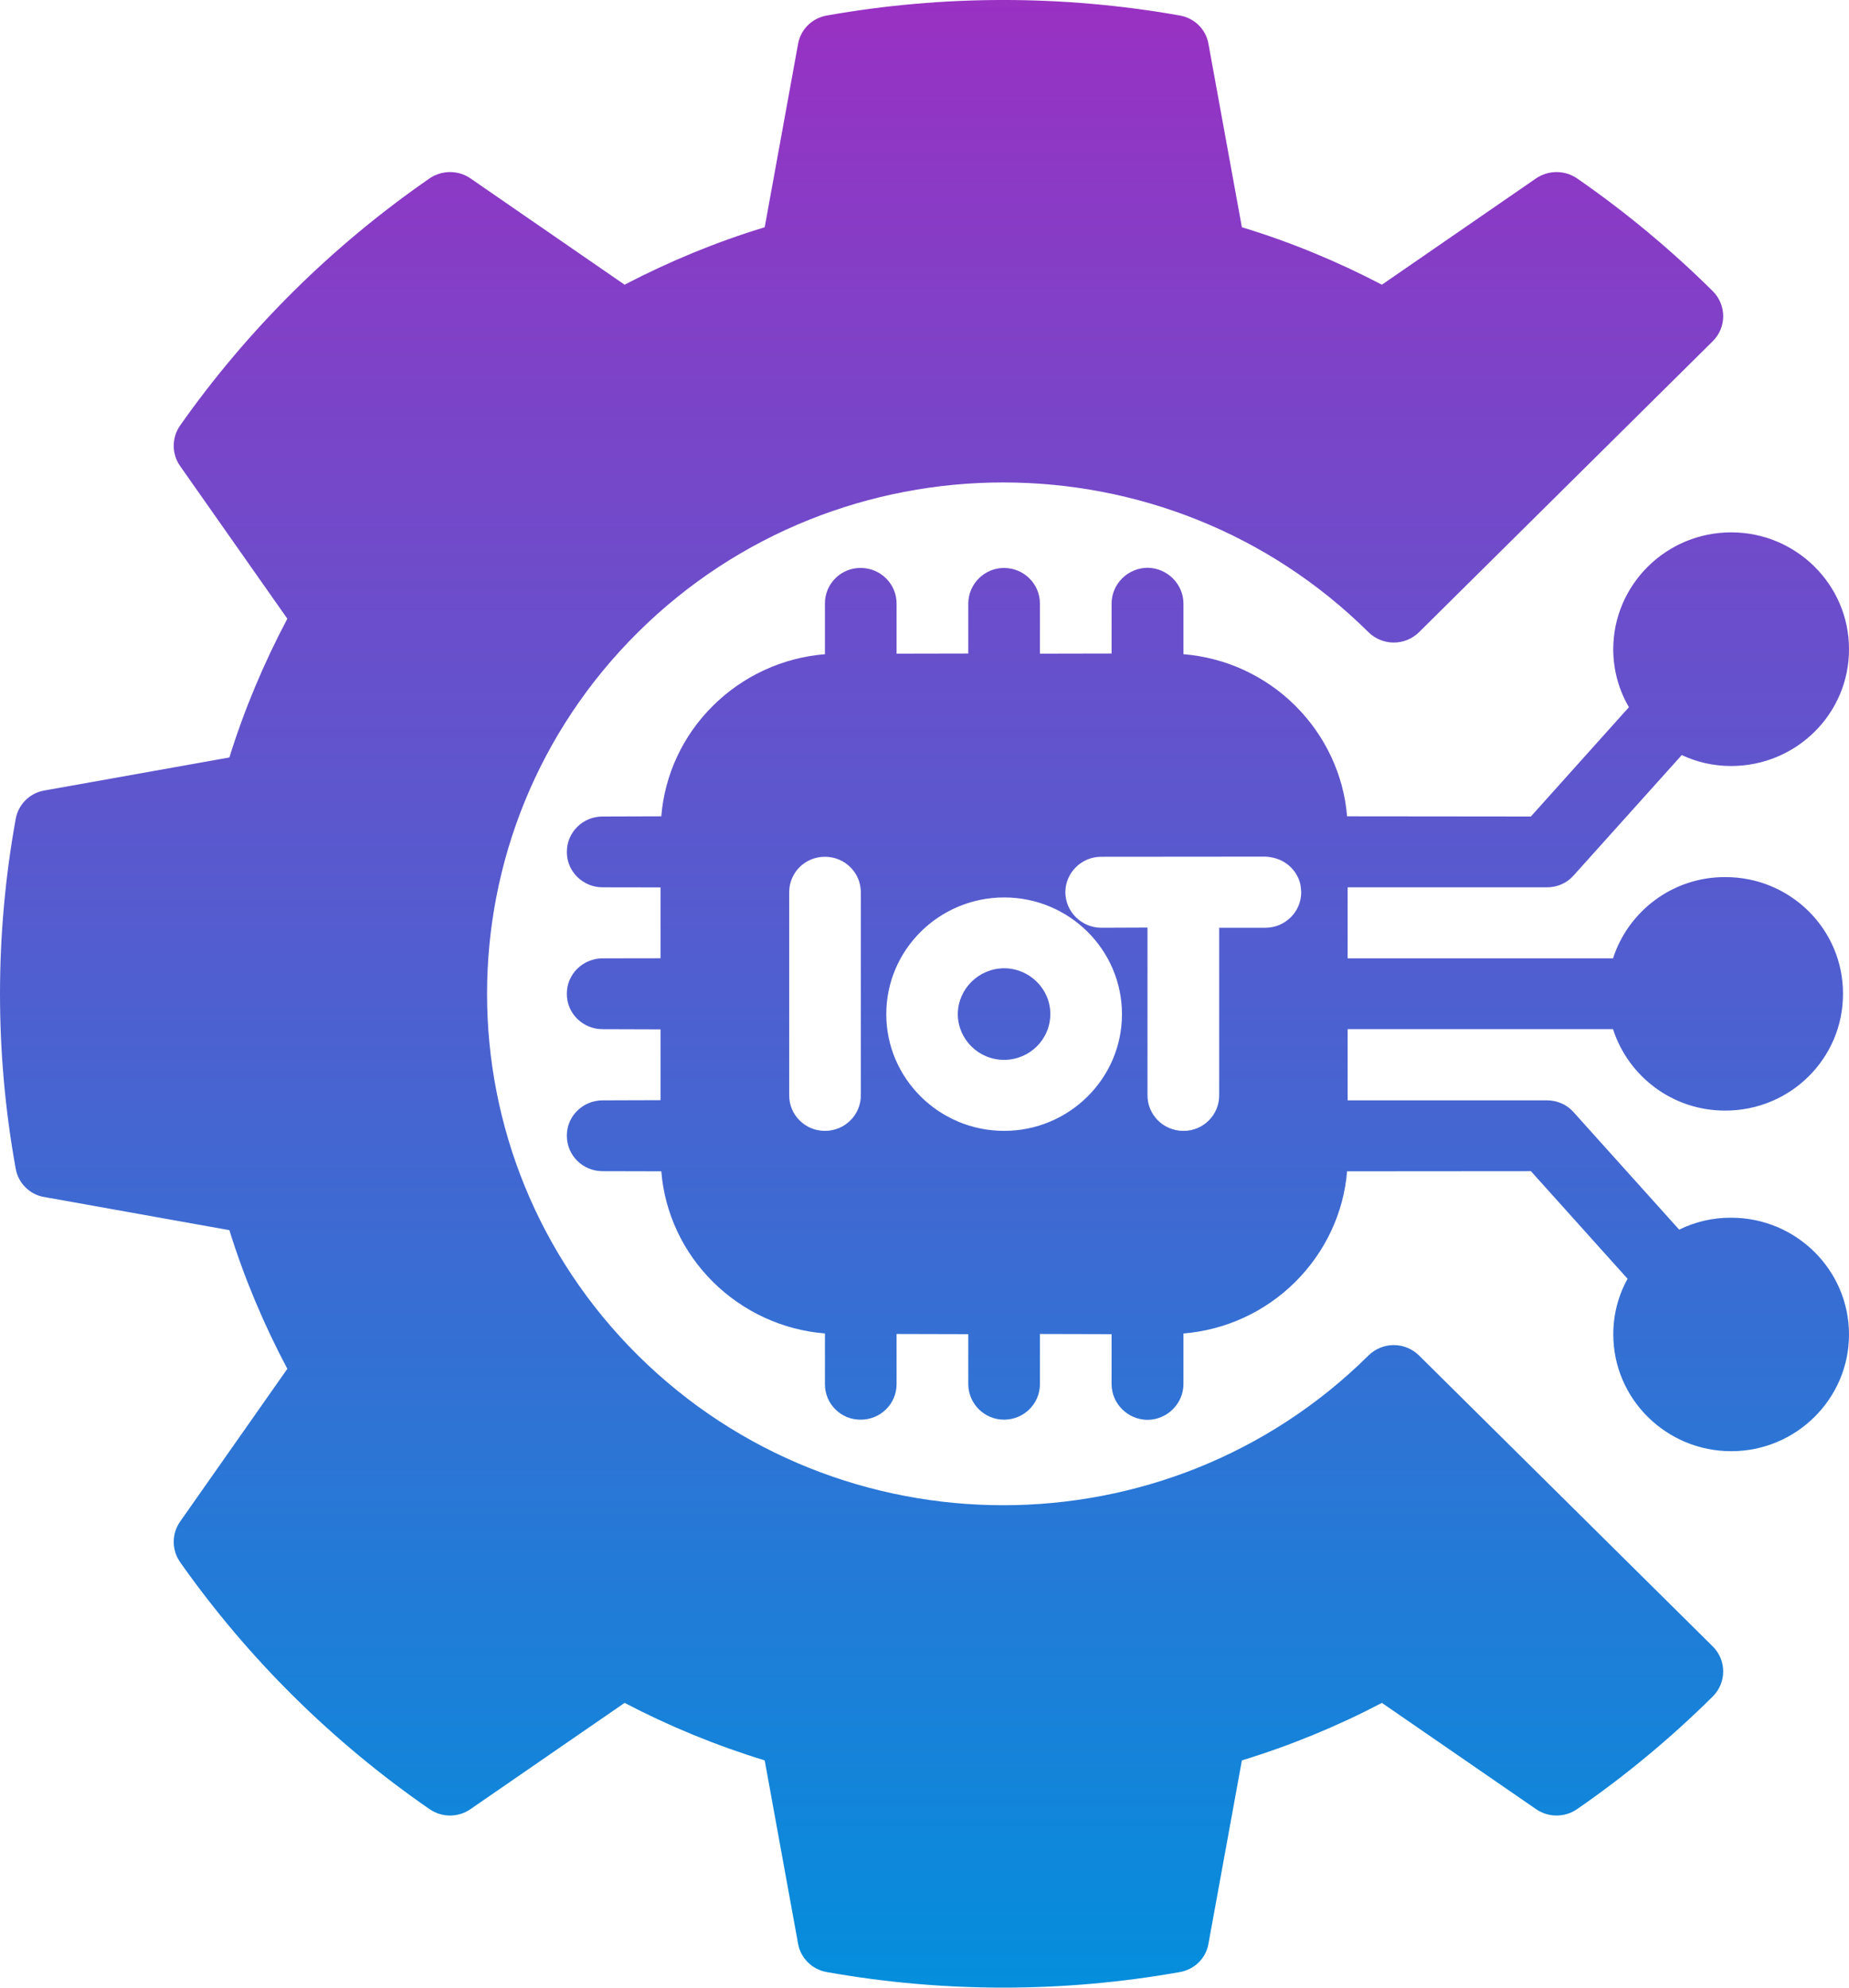 <svg width="40" height="43" viewBox="0 0 40 43" fill="none" xmlns="http://www.w3.org/2000/svg">
<path fill-rule="evenodd" clip-rule="evenodd" d="M14.29 19.198L13.036 19.196C12.608 19.196 12.259 18.85 12.263 18.43C12.263 18.004 12.608 17.664 13.036 17.664L14.306 17.66C14.379 16.758 14.774 15.911 15.426 15.266C16.077 14.621 16.935 14.226 17.846 14.153V13.053C17.846 12.627 18.195 12.283 18.619 12.287C19.049 12.287 19.396 12.631 19.396 13.057V14.141L20.947 14.138V13.053C20.951 12.631 21.297 12.287 21.72 12.287C22.148 12.287 22.497 12.631 22.497 13.057V14.141L24.047 14.138V13.053C24.051 12.631 24.398 12.287 24.824 12.283C25.249 12.287 25.598 12.631 25.602 13.053V14.153C26.51 14.226 27.365 14.617 28.016 15.262C28.667 15.908 29.068 16.758 29.142 17.66L33.118 17.664L35.239 15.299C35.023 14.932 34.9 14.5 34.9 14.046C34.901 12.65 36.045 11.517 37.452 11.517C38.857 11.517 40 12.65 40 14.042C40.004 15.439 38.861 16.572 37.448 16.572C37.07 16.572 36.704 16.487 36.382 16.335L34.043 18.939C33.9 19.104 33.688 19.196 33.467 19.196H29.154V20.733H34.895C35.225 19.712 36.186 18.971 37.322 18.975C38.73 18.971 39.874 20.104 39.87 21.499C39.874 22.897 38.73 24.029 37.322 24.026C36.186 24.029 35.225 23.288 34.895 22.265H29.154V23.805H33.467C33.688 23.805 33.9 23.897 34.043 24.062L36.326 26.602C36.663 26.436 37.049 26.34 37.452 26.344C38.857 26.344 40 27.477 40 28.87C40 30.262 38.857 31.395 37.452 31.395C36.045 31.395 34.901 30.262 34.901 28.87C34.9 28.435 35.01 28.024 35.21 27.665L33.119 25.337L29.142 25.34C29.068 26.243 28.667 27.093 28.016 27.738C27.365 28.383 26.51 28.775 25.602 28.848V29.947C25.598 30.37 25.249 30.713 24.825 30.717C24.398 30.713 24.051 30.37 24.047 29.947V28.863L22.497 28.859V29.944C22.497 30.37 22.148 30.713 21.72 30.713C21.297 30.713 20.951 30.37 20.947 29.947V28.863L19.396 28.859V29.944C19.396 30.37 19.049 30.713 18.619 30.713C18.195 30.717 17.846 30.374 17.846 29.947V28.848C16.935 28.774 16.077 28.379 15.426 27.734C14.775 27.089 14.379 26.243 14.306 25.34L13.036 25.337C12.608 25.337 12.263 24.997 12.263 24.571C12.259 24.15 12.608 23.805 13.036 23.805L14.29 23.801V22.269L13.036 22.265C12.608 22.265 12.259 21.922 12.263 21.499C12.259 21.079 12.608 20.733 13.036 20.733L14.29 20.731L14.29 19.198ZM27.617 18.576C27.539 18.551 27.458 18.535 27.373 18.532L23.824 18.535C23.396 18.535 23.047 18.879 23.047 19.305C23.051 19.726 23.396 20.067 23.82 20.071L24.824 20.067V23.695C24.824 24.122 25.171 24.465 25.601 24.465C26.026 24.469 26.375 24.123 26.375 23.699V20.071H27.373C27.803 20.071 28.15 19.726 28.15 19.301C28.146 19.253 28.142 19.205 28.136 19.155C28.084 18.883 27.88 18.66 27.617 18.576ZM17.073 19.301V23.699C17.073 24.123 17.418 24.465 17.846 24.465C18.276 24.465 18.623 24.122 18.623 23.695V19.305C18.623 18.879 18.276 18.535 17.846 18.535C17.418 18.535 17.073 18.875 17.073 19.301ZM21.724 19.415C20.317 19.415 19.173 20.547 19.173 21.941C19.173 23.332 20.317 24.465 21.724 24.465C23.128 24.465 24.272 23.332 24.272 21.941C24.272 20.547 23.128 19.415 21.724 19.415ZM21.724 20.947C22.274 20.95 22.722 21.394 22.722 21.937C22.722 22.486 22.274 22.929 21.72 22.929C21.171 22.929 20.724 22.486 20.72 21.941C20.724 21.394 21.171 20.95 21.724 20.947ZM37.052 36.702C36.149 37.597 35.168 38.413 34.118 39.138C33.851 39.323 33.496 39.323 33.229 39.138L29.895 36.84C28.927 37.347 27.913 37.764 26.866 38.084L26.144 42.044C26.093 42.361 25.841 42.609 25.52 42.664C22.997 43.112 20.413 43.112 17.89 42.664C17.568 42.609 17.317 42.361 17.264 42.044L16.543 38.084C15.497 37.764 14.483 37.347 13.512 36.84L10.179 39.138C9.914 39.323 9.557 39.323 9.292 39.138C7.191 37.687 5.362 35.877 3.897 33.796C3.712 33.531 3.712 33.18 3.897 32.917L6.216 29.613C5.707 28.653 5.284 27.649 4.962 26.613L0.963 25.897C0.645 25.847 0.393 25.597 0.339 25.279C-0.113 22.779 -0.113 20.221 0.339 17.721C0.393 17.403 0.645 17.153 0.963 17.101L4.962 16.387C5.284 15.351 5.707 14.347 6.216 13.385L3.897 10.083C3.712 9.82 3.712 9.469 3.897 9.204C5.362 7.123 7.191 5.313 9.292 3.86C9.557 3.677 9.914 3.677 10.179 3.86L13.512 6.159C14.483 5.653 15.497 5.234 16.543 4.916L17.264 0.955C17.317 0.639 17.568 0.389 17.89 0.335C20.413 -0.112 22.997 -0.112 25.52 0.335C25.841 0.389 26.093 0.639 26.144 0.955L26.866 4.916C27.913 5.234 28.926 5.653 29.895 6.159L33.229 3.86C33.496 3.677 33.851 3.677 34.118 3.86C35.168 4.587 36.149 5.403 37.052 6.298C37.354 6.599 37.354 7.083 37.052 7.382L30.7 13.675C30.395 13.976 29.907 13.976 29.603 13.675C25.244 9.358 18.163 9.358 13.805 13.675C9.447 17.992 9.447 25.008 13.805 29.326C18.163 33.643 25.244 33.643 29.603 29.326C29.907 29.024 30.395 29.024 30.7 29.326L37.052 35.618C37.354 35.918 37.354 36.401 37.052 36.702Z" fill="url(#paint0_linear_168_1283)"/>
<defs>
<linearGradient id="paint0_linear_168_1283" x1="20" y1="0" x2="20" y2="43" gradientUnits="userSpaceOnUse">
<stop stop-color="#9931C3"/>
<stop offset="1" stop-color="#048EDC"/>
</linearGradient>
</defs>
</svg>
